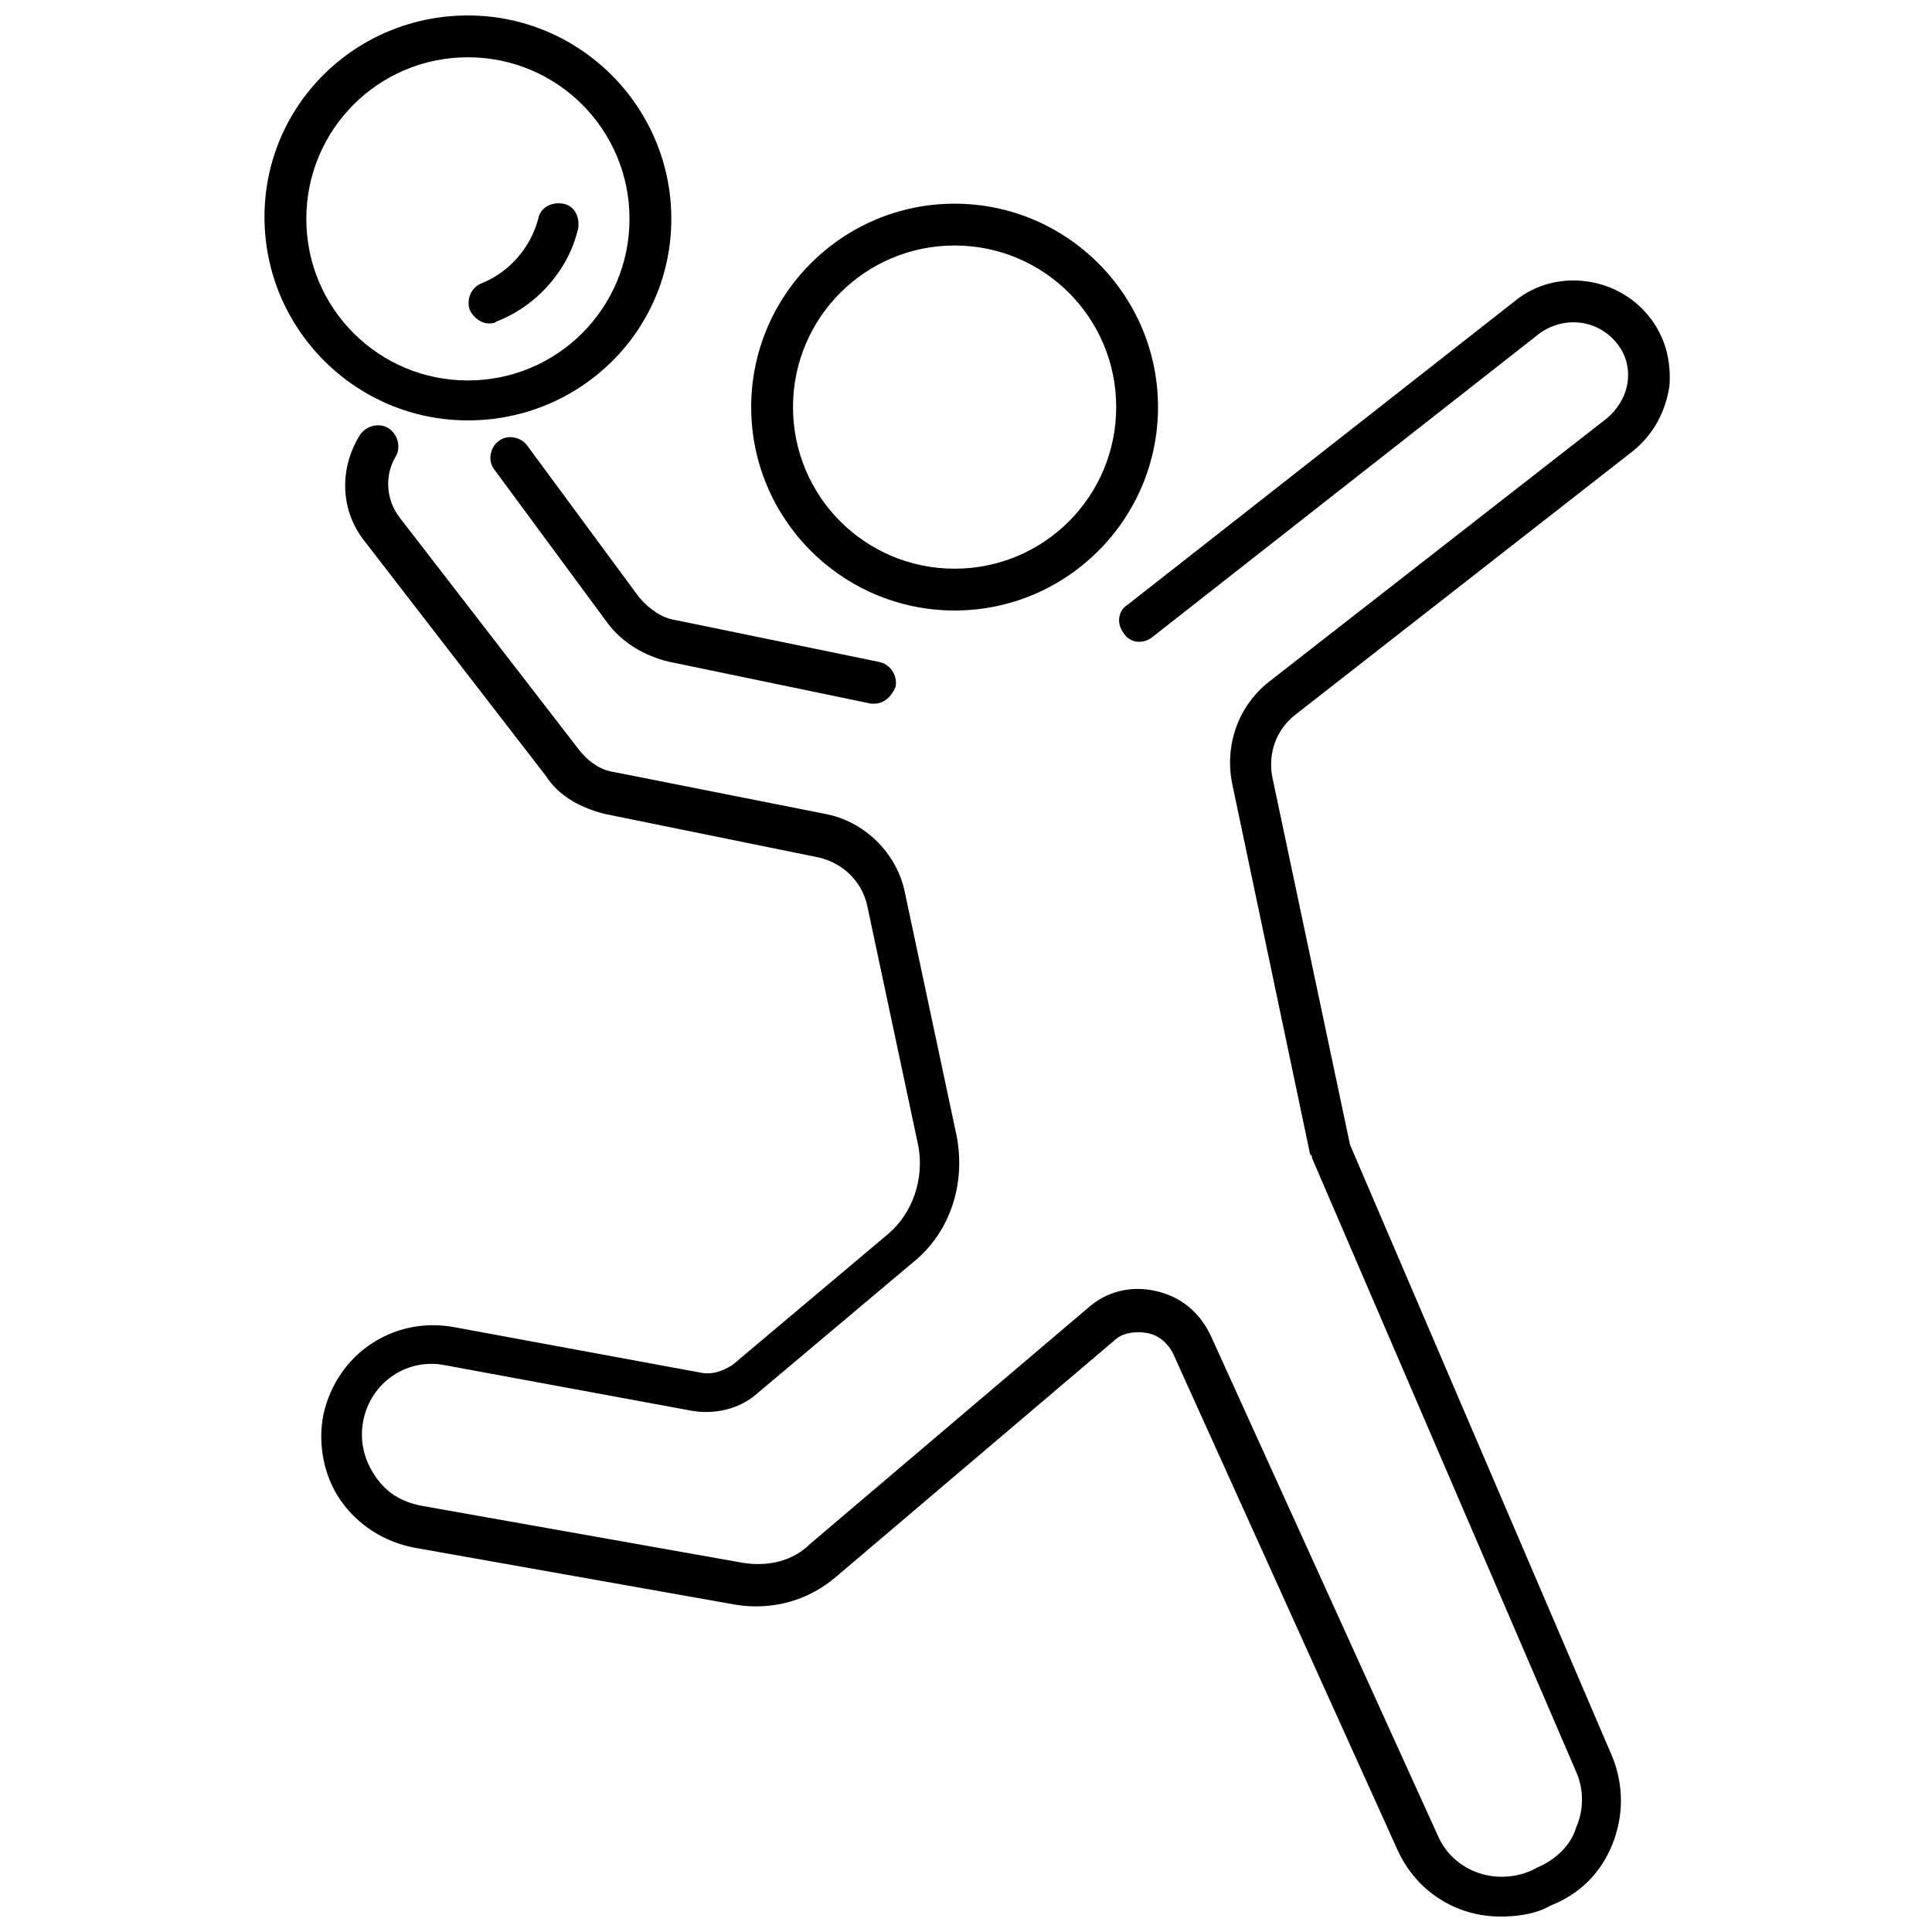 <?xml version="1.0" encoding="UTF-8"?>
<!-- Uploaded to: ICON Repo, www.svgrepo.com, Generator: ICON Repo Mixer Tools -->
<svg width="800px" height="800px" version="1.1" viewBox="144 144 512 512" xmlns="http://www.w3.org/2000/svg">
 <defs>
  <clipPath id="b">
   <path d="m214 148.09h108v107.91h-108z"/>
  </clipPath>
  <clipPath id="a">
   <path d="m229 218h358v433.9h-358z"/>
  </clipPath>
 </defs>
 <g clip-path="url(#b)">
  <path d="m268 255.41c-29.727 0-53.906-24.184-53.906-53.906 0-29.727 24.184-53.406 53.906-53.406 29.727 0 53.906 24.184 53.906 53.906 0 29.727-24.18 53.406-53.906 53.406zm0-96.23c-23.68 0-42.824 19.145-42.824 42.824s19.145 42.824 42.824 42.824 42.824-19.145 42.824-42.824c0-23.676-19.145-42.824-42.824-42.824z"/>
 </g>
 <path d="m273.54 229.71c-2.016 0-4.031-1.512-5.039-3.527-1.008-3.023 0.504-6.047 3.023-7.055 7.559-3.023 13.098-9.574 15.113-17.129 0.504-3.023 3.527-4.535 6.551-4.031 3.023 0.504 4.535 3.527 4.031 6.551-2.519 11.082-11.082 20.656-21.664 24.688-0.504 0.504-1.512 0.504-2.016 0.504z"/>
 <path d="m396.98 305.79c-29.727 0-53.906-24.184-53.906-53.906 0-29.727 24.184-53.906 53.906-53.906 29.727 0 53.906 24.184 53.906 53.906s-24.184 53.906-53.906 53.906zm0-96.73c-23.68 0-42.824 19.145-42.824 42.824 0 23.68 19.145 42.824 42.824 42.824 23.68 0 42.824-19.145 42.824-42.824 0-23.68-19.145-42.824-42.824-42.824z"/>
 <path d="m375.82 330.47h-1.008l-53.406-11.082c-6.551-1.512-12.594-5.039-16.625-10.578l-29.727-40.305c-2.016-2.519-1.008-6.047 1.008-7.559 2.519-2.016 6.047-1.008 7.559 1.008l29.727 40.305c2.519 3.023 6.047 5.543 9.574 6.047l53.906 11.082c3.023 0.504 5.039 3.527 4.535 6.551-1.008 2.516-3.023 4.531-5.543 4.531z"/>
 <g clip-path="url(#a)">
  <path d="m541.57 651.9c-11.586 0-22.168-6.551-27.207-17.633l-59.449-131.49c-1.512-3.023-4.031-5.039-7.055-5.543s-6.551 0-8.566 2.016l-73.555 62.473c-7.559 6.551-17.129 9.07-26.703 7.559l-85.145-15.113c-8.062-1.512-15.113-6.047-19.648-12.594-4.535-6.551-6.047-15.113-4.535-22.672 3.527-16.121 18.641-26.199 34.762-23.176l65.496 12.09c3.023 0.504 5.543-0.504 8.062-2.016l41.312-34.762c6.551-5.543 9.574-14.609 8.062-23.176l-13.602-63.984c-1.512-6.551-6.551-11.082-12.594-12.594l-56.93-11.586c-6.047-1.512-12.09-4.535-15.617-10.078l-47.863-61.969c-6.551-8.062-7.055-19.145-1.512-28.215 1.512-2.519 5.039-3.527 7.559-2.016s3.527 5.039 2.016 7.559c-3.023 5.039-2.519 11.586 1.008 16.121l47.863 61.969c2.519 3.023 5.543 5.039 9.07 5.543l55.914 11.082c10.578 2.016 19.145 10.578 21.16 21.16l13.602 63.984c2.519 12.594-1.512 25.695-11.586 33.754l-41.312 34.762c-4.535 4.031-11.082 5.543-17.129 4.535l-65.496-12.09c-10.078-2.016-19.648 4.535-21.664 14.609-1.008 5.039 0 10.078 3.023 14.609 3.023 4.535 7.055 7.055 12.594 8.062l85.145 15.113c6.551 1.008 13.098-0.504 17.633-5.039l73.559-62.473c5.039-4.535 11.586-6.047 18.137-4.535 6.551 1.512 11.586 5.543 14.609 12.09l59.953 132c4.031 9.574 15.113 13.602 24.688 9.574l2.016-1.008c4.535-2.016 8.566-5.543 10.078-10.578 2.016-4.535 2.016-10.078 0-14.609l-70.031-162.73c0-0.504 0-0.504-0.504-1.008l-20.656-98.242c-2.016-10.078 1.512-20.656 10.078-27.207l89.176-69.527c3.023-2.519 5.039-6.047 5.543-9.574 0.504-4.031-0.504-7.559-3.023-10.578-5.039-6.047-13.602-7.055-20.152-2.519l-102.78 80.609c-2.519 2.016-6.047 1.512-7.559-1.008-2.016-2.519-1.512-6.047 1.008-7.559l102.78-80.609c10.578-8.566 26.703-6.551 35.266 4.031 4.535 5.543 6.047 12.09 5.543 18.641-1.008 6.551-4.031 12.594-9.574 17.129l-89.68 70.035c-5.039 4.031-7.055 10.078-6.047 16.121l20.656 97.738 69.527 162.23c3.023 7.559 3.023 15.617 0 23.176-3.023 7.559-8.566 13.098-16.121 16.121l-2.016 1.008c-3.527 1.512-7.559 2.016-11.586 2.016z"/>
 </g>
</svg>